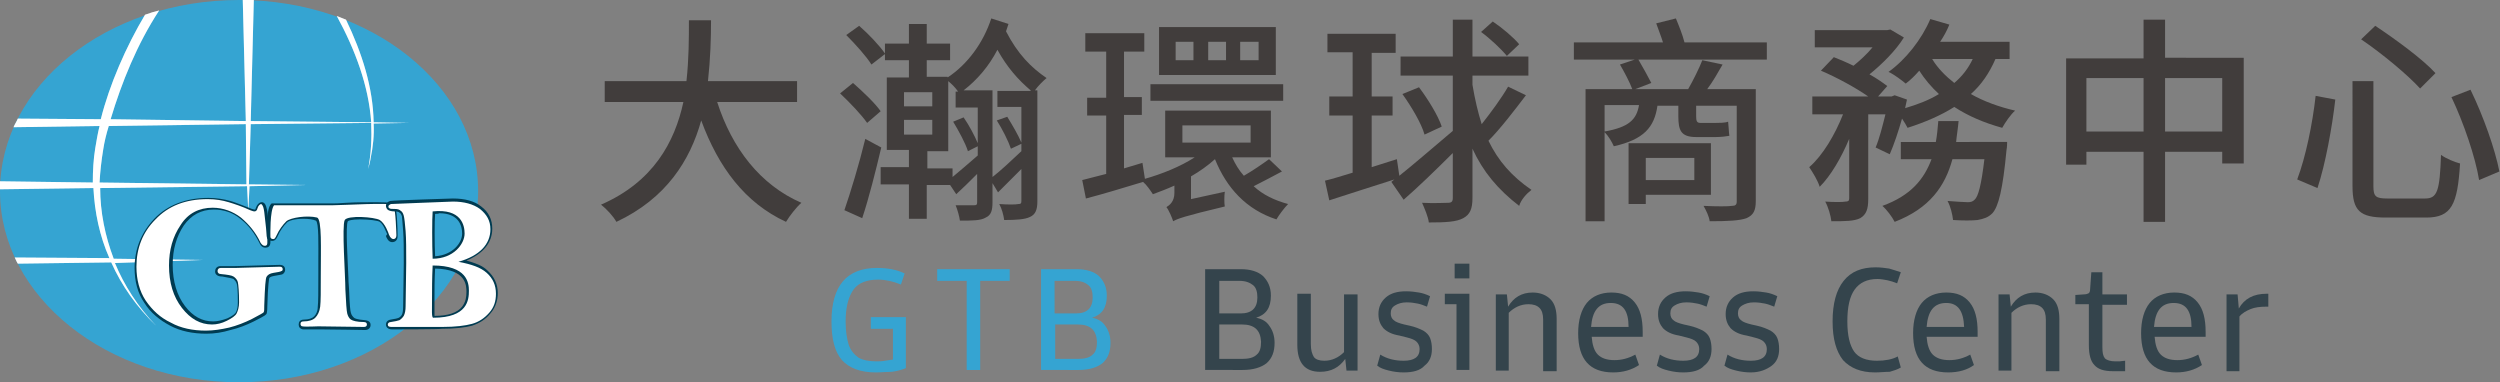 <?xml version="1.0" encoding="utf-8"?>
<!-- Generator: Adobe Illustrator 27.8.1, SVG Export Plug-In . SVG Version: 6.00 Build 0)  -->
<svg version="1.1" id="圖層_1" xmlns="http://www.w3.org/2000/svg" xmlns:xlink="http://www.w3.org/1999/xlink" x="0px" y="0px"
	 viewBox="0 0 406.8 62.2" style="enable-background:new 0 0 406.8 62.2;" xml:space="preserve">
<rect x="0" y="0" width="406.8" height="62.2" fill="#808080" stroke="none"/>
<style type="text/css">
	.st0{fill:#35A4D2;}
	.st1{fill:#FFFFFF;}
	.st2{opacity:0.3;fill:#FFFFFF;}
	.st3{fill:#003B51;}
	.st4{fill:#34444C;}
	.st5{fill:#413D3C;}
</style>
<g>
	<path class="st0" d="M0,31.1C0,13.9,17.4,0,38.9,0c21.5,0,38.9,13.9,38.9,31.1c0,17.2-17.4,31.1-38.9,31.1C17.4,62.2,0,48.3,0,31.1
		z"/>
	<path class="st1" d="M25.4,53c-3-3.1-5.2-6.6-6.7-10.2l14.3-0.5l-14.5-0.2c-1.4-3.7-2.2-7.6-2.2-11.5l23.9-0.3l0.2,4.1l0.2-4.1
		l9.2-0.2L40.5,30l0.3-9.8L60.4,20c0.1,2.5,0,5-0.5,7.5c0.1-0.4,0.2-0.7,0.3-1.1c0-0.2,0.1-0.4,0.1-0.6c0,0,0,0,0,0
		c0.4-1.9,0.6-3.8,0.5-5.7l5.7-0.1l-5.7-0.1c-0.1-5.7-1.9-11.3-4.5-16.7c-0.5-0.2-1-0.4-1.5-0.6C57.8,8.1,60,14,60.4,19.9l-19.6-0.2
		l0.5-19.7c-0.6,0-1.2,0-1.8-0.1L40,19.7l-22-0.3c1.8-6,4.3-12.2,7.9-17.7c-0.8,0.2-1.5,0.4-2.3,0.7c-3.1,5.2-5.8,11.4-7.2,17
		L2.9,19.3c-0.2,0.5-0.5,0.9-0.7,1.4l14-0.2c-0.3,1.2-0.5,2.4-0.7,3.6c-0.3,1.8-0.4,3.7-0.4,5.6L0,29.5c0,0.4,0,0.9,0,1.3l15.2-0.2
		c0.2,3.9,1,7.8,2.6,11.4L2.4,41.9c0.2,0.4,0.3,0.7,0.5,1l15.2-0.2C19.8,46.5,22.2,49.9,25.4,53z M16.8,24.3
		c0.2-1.3,0.5-2.5,0.9-3.8L40,20.2l0.1,9.8l-23.9-0.3C16.3,27.9,16.5,26.1,16.8,24.3z"/>
	<path class="st2" d="M25.4,53c-3-3.1-5.2-6.6-6.7-10.2l14.3-0.5l-14.5-0.2c-1.4-3.7-2.2-7.6-2.2-11.5l23.9-0.3l0.2,4.1l0.2-4.1
		l9.2-0.2L40.5,30l0.3-9.8L60.4,20c0.1,2.5,0,5-0.5,7.5c0.1-0.4,0.2-0.7,0.3-1.1c0-0.2,0.1-0.4,0.1-0.6c0,0,0,0,0,0
		c0.4-1.9,0.6-3.8,0.5-5.7l5.7-0.1l-5.7-0.1c-0.1-5.7-1.9-11.3-4.5-16.7c-0.5-0.2-1-0.4-1.5-0.6C57.8,8.1,60,14,60.4,19.9l-19.6-0.2
		l0.5-19.7c-0.6,0-1.2,0-1.8-0.1L40,19.7l-22-0.3c1.8-6,4.3-12.2,7.9-17.7c-0.8,0.2-1.5,0.4-2.3,0.7c-3.1,5.2-5.8,11.4-7.2,17
		L2.9,19.3c-0.2,0.5-0.5,0.9-0.7,1.4l14-0.2c-0.3,1.2-0.5,2.4-0.7,3.6c-0.3,1.8-0.4,3.7-0.4,5.6L0,29.5c0,0.4,0,0.9,0,1.3l15.2-0.2
		c0.2,3.9,1,7.8,2.6,11.4L2.4,41.9c0.2,0.4,0.3,0.7,0.5,1l15.2-0.2C19.8,46.5,22.2,49.9,25.4,53z M16.8,24.3
		c0.2-1.3,0.5-2.5,0.9-3.8L40,20.2l0.1,9.8l-23.9-0.3C16.3,27.9,16.5,26.1,16.8,24.3z"/>
	<path class="st3" d="M33.6,54.3c-2.2,0-4.2-0.4-5.9-1.3c-1.7-0.9-3.2-2.1-4.2-3.7c-1.1-1.6-1.6-3.5-1.6-5.7c0-3.1,1.1-5.8,3.2-8
		c2.1-2.2,5.1-3.4,8.8-3.4c1.3,0,2.5,0.2,3.6,0.5c1,0.3,2.2,0.8,3.5,1.3c0.3,0.1,0.4,0.1,0.5,0.1c0,0,0.1,0,0.1-0.2
		c0.2-0.6,0.6-1,1-1c0.7,0,0.8,1.1,0.9,1.5l0.5,4.5c0,0.2,0,0.4,0,0.5c0,0.7-0.4,0.9-0.8,0.9c-0.3,0-0.7-0.1-1-0.8
		c-0.8-1.6-1.8-2.9-3.1-3.9c-1.2-1-2.7-1.5-4.3-1.5c-2.1,0-3.7,0.9-4.9,2.6c-1.2,1.8-1.8,3.9-1.8,6.4c0,2.7,0.7,5,2,6.7
		c1.3,1.7,2.8,2.5,4.6,2.5c0.7,0,1.5-0.2,2.3-0.5c0.9-0.4,1.3-0.8,1.4-1c0.2-0.4,0.3-0.9,0.3-1.6c0-2.1-0.1-2.9-0.2-3.1
		c-0.1-0.3-0.3-0.5-0.5-0.7c-0.2-0.1-0.7-0.2-1.8-0.4C35.1,45,35,44.4,35,44.2c0-0.4,0.2-0.9,0.9-0.9h2.4l7.2-0.2
		c0.7,0,0.9,0.4,0.9,0.8c0,0.3-0.2,0.6-0.4,0.7c-0.1,0.1-0.4,0.1-1.4,0.3c-0.6,0.1-0.8,0.3-0.8,0.4c0,0.1-0.2,0.8-0.3,4.5
		c0,0.9-0.1,1.1-0.1,1.2c-0.1,0.2-0.1,0.3-2.1,1.3c-1.2,0.6-2.5,1.1-3.8,1.4C36.2,54.1,34.9,54.3,33.6,54.3z"/>
	<path class="st1" d="M43,34.5l0.5,4.5c0,0.2,0,0.4,0,0.5c0,0.3-0.1,0.5-0.4,0.5c-0.3,0-0.5-0.2-0.7-0.5c-0.8-1.7-1.9-3-3.2-4.1
		c-1.3-1-2.9-1.6-4.6-1.6c-2.2,0-4,0.9-5.2,2.8c-1.3,1.9-1.9,4.1-1.9,6.6c0,2.8,0.7,5.1,2.1,6.9c1.4,1.8,3,2.7,4.9,2.7
		c0.8,0,1.6-0.2,2.4-0.6c0.8-0.4,1.4-0.8,1.6-1.2s0.4-1,0.4-1.8c0-1.7-0.1-2.8-0.2-3.3c-0.1-0.4-0.4-0.7-0.7-0.9
		c-0.3-0.2-1-0.3-2-0.4c-0.4,0-0.6-0.2-0.6-0.5c0-0.3,0.2-0.5,0.5-0.5h2.4l7.2-0.2c0.3,0,0.5,0.1,0.5,0.4c0,0.2-0.1,0.3-0.2,0.3
		c-0.1,0.1-0.6,0.2-1.3,0.3c-0.6,0.1-0.9,0.3-1.1,0.6c-0.2,0.2-0.3,1.8-0.4,4.7c0,0.6,0,1-0.1,1.1c0,0.1-0.6,0.4-1.9,1.1
		c-1.2,0.6-2.5,1.1-3.7,1.4c-1.3,0.3-2.6,0.5-3.8,0.5c-2.1,0-4.1-0.4-5.7-1.3c-1.7-0.8-3-2-4.1-3.6c-1-1.5-1.5-3.4-1.5-5.5
		c0-3,1-5.6,3.1-7.7c2.1-2.2,4.9-3.3,8.5-3.3c1.3,0,2.4,0.2,3.4,0.5c1,0.3,2.2,0.7,3.5,1.3c0.3,0.1,0.5,0.2,0.7,0.2
		c0.2,0,0.4-0.1,0.5-0.5c0.1-0.4,0.4-0.7,0.6-0.7C42.8,33.4,42.9,33.8,43,34.5z"/>
	<path class="st3" d="M59.4,53.7c0,0-5.5-0.1-7-0.1c-0.2,0-0.3,0-0.4,0c0,0-1.7,0-2.4,0l-0.3,0c-0.5-0.1-0.7-0.4-0.7-0.8
		c0-0.4,0.2-0.8,0.9-0.8c0.7,0,1.3-0.2,1.6-0.5c0.3-0.3,0.6-0.8,0.6-1.5c0.1-0.8,0.1-2.5,0.1-5.2c0-0.8,0-1.6,0-2.3
		c0-2.6,0.1-6.3-0.4-6.6c-0.5-0.2-1.2-0.3-2-0.3c-1.4,0-2.4,0.3-2.7,0.6c-0.6,0.6-1.1,1.3-1.5,2.2c-0.2,0.5-0.5,0.8-0.9,0.8
		c-0.5,0-0.9-0.3-0.9-0.8c0-1.6,0-4.5,0.7-5.2l0.1-0.1l0.2,0c2.2,0,7.2,0,9.5,0c0.5,0,1.3,0,2.4-0.1c1.6-0.1,3.5-0.1,5-0.1
		c2.4,0,2.7,0.2,2.9,0.4c0.4,0.6,0.5,3.8,0.5,5.1c0,0.7-0.4,1-0.9,1c-0.6,0-0.9-0.7-1-1L63,38.1c-0.2-0.4-0.6-1.6-1.2-2
		c-0.3-0.2-1.7-0.4-3.2-0.4c-1.4,0-1.9,0.2-2,0.3c-0.4,0.7,0,6.7,0.1,9.3c0,0.8,0.1,1.4,0.1,1.8c0.1,2.7,0.2,3.5,0.3,3.8
		c0.1,0.4,0.3,0.6,0.5,0.8c0.1,0.1,0.5,0.3,1.8,0.4c0.9,0.1,0.9,0.6,0.9,0.8C60.3,53.4,59.9,53.7,59.4,53.7L59.4,53.7z"/>
	<path class="st1" d="M44.6,33.4c2.2,0,7.2,0,9.5,0c1.8,0,9.5-0.5,9.9,0c0.4,0.5,0.5,4.9,0.5,4.9c0,0.4-0.2,0.6-0.5,0.6
		c-0.2,0-0.5-0.2-0.7-0.7c-0.1-0.3-0.6-1.8-1.5-2.4c-0.9-0.5-5.2-0.8-5.7,0c-0.5,0.9,0.1,9.1,0.1,11.3c0.1,2.2,0.2,3.5,0.3,3.9
		c0.1,0.4,0.3,0.8,0.6,1c0.3,0.2,1,0.4,2.1,0.4c0.4,0,0.5,0.2,0.5,0.4c0,0.3-0.2,0.4-0.5,0.4c0,0-7-0.1-7.4-0.1c0,0-2.2,0.1-2.6,0
		c-0.2,0-0.3-0.2-0.3-0.4c0-0.3,0.2-0.4,0.5-0.4c0.8,0,1.5-0.2,1.9-0.6c0.4-0.4,0.7-1,0.8-1.8c0.1-0.8,0.1-2.5,0.1-5.2
		c0-4.2,0.2-9-0.6-9.3C50,35,47.3,35.4,46.6,36c-0.6,0.6-1.2,1.4-1.6,2.3c-0.2,0.4-0.3,0.6-0.5,0.6c-0.3,0-0.5-0.1-0.5-0.4
		C44,38.3,43.9,34.2,44.6,33.4z"/>
	<path class="st3" d="M63.8,53.6c-0.7,0-1-0.4-1-0.8c0-0.2,0.1-0.7,0.8-0.8c0.7-0.1,1.1-0.2,1.3-0.3c0.2-0.1,0.4-0.3,0.5-0.5
		c0.1-0.2,0.2-0.6,0.2-1.4l0.1-7c0-2.2,0-3.9-0.1-5.2c-0.1-1.6-0.2-2.2-0.2-2.4c-0.1-0.3-0.2-0.5-0.4-0.6c-0.1-0.1-0.3-0.2-0.8-0.2
		c-0.5,0-0.8-0.1-1-0.2c-0.2-0.1-0.4-0.4-0.4-0.7c0-0.4,0.3-0.7,0.7-0.8c0.4-0.1,10.1-0.4,10.2-0.4c1.9,0,3.5,0.4,4.6,1.3
		c1.2,0.9,1.8,2.1,1.8,3.6c0,2.3-1.5,4.1-4.2,5.2c1.4,0.4,2.6,0.8,3.4,1.6c1.1,1,1.7,2.2,1.7,3.7c0,1.2-0.4,2.4-1.2,3.3
		c-0.8,1-1.8,1.6-3,2c-1.1,0.3-2.8,0.5-4.9,0.5C71.7,53.6,63.8,53.6,63.8,53.6z M70.8,43.7c-0.1,1.9-0.1,3.5-0.1,4.9l0,1
		c0,0.7,0,1.5,0,1.8c2.2,0,3.7-0.5,4.5-1.5c0.6-0.8,0.7-1.6,0.7-2.4C75.9,46.5,75.9,43.8,70.8,43.7z M70.8,34.8
		c-0.1,1.3-0.1,4.8,0,6.9c2.9-0.2,4.4-2.2,4.4-3.7c0-1.2-0.5-3.3-3.7-3.3C71.3,34.8,71,34.8,70.8,34.8z"/>
	<path class="st1" d="M79.2,44.4c-1-0.9-2.5-1.4-4.6-1.8c3.5-1,5.2-2.9,5.2-5.3c0-1.4-0.6-2.4-1.7-3.3c-1.1-0.8-2.6-1.2-4.4-1.2
		c-0.6,0-9.8,0.4-10.1,0.4c-0.2,0.1-0.4,0.2-0.4,0.4c0,0.2,0.1,0.3,0.2,0.3c0.1,0.1,0.4,0.1,0.8,0.1c0.5,0,0.8,0.1,1,0.3
		c0.2,0.1,0.4,0.4,0.5,0.8c0.1,0.4,0.2,1.2,0.3,2.5c0.1,1.3,0.1,3,0.1,5.2l-0.1,7c0,0.7-0.1,1.2-0.3,1.6c-0.2,0.3-0.4,0.5-0.7,0.7
		c-0.3,0.1-0.7,0.2-1.4,0.3c-0.3,0-0.5,0.2-0.5,0.4c0,0.3,0.2,0.4,0.6,0.4c0.2,0,7.7,0,8.3,0c2.1,0,3.7-0.2,4.8-0.5
		c1.1-0.3,2-0.9,2.8-1.8c0.8-0.9,1.1-1.9,1.1-3.1C80.7,46.4,80.2,45.3,79.2,44.4z M70.4,34.4c4.7-0.5,5.2,2.3,5.2,3.6
		c0,1.7-1.8,4.1-5.2,4.1C70.3,39.9,70.3,35.4,70.4,34.4z M70.5,51.7c-0.3,0-0.2-1.3-0.2-3.2c0-1.4,0-3.2,0.1-5.3
		c5.6,0,5.9,2.8,5.9,4.1C76.3,48.8,76.1,51.7,70.5,51.7z"/>
	<g>
		<g>
			<path class="st0" d="M142.5,60.6c-2.5,0-4.3-0.7-5.5-2c-1.2-1.4-1.7-3.5-1.7-6.3c0-5.8,2.5-8.7,7.4-8.7c1.8,0,3.3,0.3,4.5,0.9
				l-0.6,1.8c-1.2-0.5-2.5-0.8-3.7-0.8c-1.8,0-3.2,0.5-4,1.6c-0.8,1.1-1.3,2.8-1.3,5.2c0,1.6,0.2,2.8,0.5,3.8
				c0.3,0.9,0.9,1.6,1.6,2.1c0.7,0.4,1.7,0.6,2.9,0.6c0.5,0,0.9,0,1.4-0.1c0.5-0.1,0.9-0.1,1.3-0.2v-5h-3.6v-1.9h5.7v8.3
				c-0.7,0.3-1.5,0.5-2.3,0.6C144.3,60.5,143.4,60.6,142.5,60.6z"/>
			<path class="st0" d="M157.3,60.3V45.7h-4.8v-1.9h11.8v1.9h-4.8v14.5H157.3z"/>
			<g>
				<g>
					<path class="st4" d="M196.1,60.3V43.8h5.8c1.6,0,2.8,0.4,3.6,1.1c0.8,0.8,1.3,1.8,1.3,3.2c0,2-0.8,3.1-2.4,3.6
						c1,0.2,1.7,0.6,2.2,1.4c0.5,0.7,0.8,1.6,0.8,2.7c0,1.4-0.4,2.5-1.3,3.3c-0.9,0.7-2.2,1.1-3.9,1.1H196.1z M201.7,45.7h-3.3V51
						h3.5c1.8,0,2.7-0.9,2.7-2.6c0-0.9-0.2-1.6-0.7-2S202.7,45.7,201.7,45.7z M202.1,52.8h-3.7v5.6h3.7c1.1,0,1.9-0.2,2.4-0.7
						c0.5-0.4,0.7-1.1,0.7-2.1C205.1,53.7,204.1,52.8,202.1,52.8z"/>
				</g>
			</g>
			<path class="st0" d="M169.4,60.3V43.8h5.8c1.6,0,2.8,0.4,3.6,1.1c0.8,0.8,1.3,1.8,1.3,3.2c0,2-0.8,3.1-2.4,3.6
				c1,0.2,1.7,0.6,2.2,1.4c0.5,0.7,0.8,1.6,0.8,2.7c0,1.4-0.4,2.5-1.3,3.3c-0.9,0.7-2.2,1.1-3.9,1.1H169.4z M174.9,45.7h-3.3V51h3.5
				c1.8,0,2.7-0.9,2.7-2.6c0-0.9-0.2-1.6-0.7-2S176,45.7,174.9,45.7z M175.4,52.8h-3.7v5.6h3.7c1.1,0,1.9-0.2,2.4-0.7
				c0.5-0.4,0.7-1.1,0.7-2.1C178.4,53.7,177.4,52.8,175.4,52.8z"/>
			<g>
				<g>
					<path class="st4" d="M214.8,60.5c-2.5,0-3.7-1.5-3.7-4.4v-8.3h2.2V56c0,1,0.2,1.6,0.5,2.1c0.3,0.4,0.9,0.6,1.7,0.6
						c1.2,0,2.3-0.5,3.2-1.4v-9.4h2.2v12.4h-1.8l-0.2-1.9C217.9,59.8,216.6,60.5,214.8,60.5z"/>
				</g>
			</g>
			<g>
				<g>
					<path class="st4" d="M228.4,60.6c-0.8,0-1.6-0.1-2.4-0.3c-0.8-0.2-1.4-0.4-1.9-0.8l0.5-1.8c1.1,0.7,2.4,1,3.8,1
						c1.7,0,2.6-0.6,2.6-1.9c0-0.5-0.2-0.9-0.5-1.2c-0.3-0.3-0.8-0.5-1.6-0.7l-1.2-0.3c-1.2-0.2-2-0.6-2.6-1.2
						c-0.5-0.6-0.8-1.3-0.8-2.3c0-1.1,0.4-2,1.2-2.7c0.8-0.7,1.9-1,3.3-1c0.8,0,1.5,0.1,2.1,0.2c0.6,0.1,1.2,0.3,1.8,0.6l-0.5,1.7
						c-0.5-0.2-1-0.4-1.5-0.5c-0.5-0.1-1.1-0.2-1.8-0.2c-0.8,0-1.4,0.2-1.9,0.5c-0.5,0.3-0.7,0.7-0.7,1.3c0,0.5,0.2,0.9,0.5,1.1
						c0.3,0.3,0.9,0.5,1.7,0.7l0.9,0.2c0.9,0.2,1.6,0.5,2.2,0.8c0.5,0.3,0.9,0.7,1.1,1.2c0.2,0.5,0.3,1.1,0.3,1.8
						c0,1.2-0.4,2.1-1.2,2.7C231.1,60.3,229.9,60.6,228.4,60.6z"/>
				</g>
			</g>
			<g>
				<g>
					<path class="st4" d="M237,60.3V49.5h-1.9v-1.7h4v12.4H237z M236.7,45.3v-2.4h2.4v2.4H236.7z"/>
				</g>
			</g>
			<g>
				<g>
					<path class="st4" d="M243.4,60.3V47.9h1.8l0.2,2c0.9-1.5,2.2-2.3,4-2.3c1.2,0,2.2,0.4,2.9,1.1c0.7,0.7,1,1.8,1,3.2v8.5h-2.2V52
						c0-0.9-0.2-1.5-0.6-1.9c-0.4-0.4-1-0.6-1.8-0.6c-1.2,0-2.3,0.5-3.2,1.4v9.4H243.4z"/>
				</g>
			</g>
			<g>
				<g>
					<path class="st4" d="M262.5,60.6c-3.8,0-5.7-2.1-5.7-6.4c0-2.1,0.5-3.8,1.4-4.9c0.9-1.1,2.3-1.7,4-1.7c1.7,0,2.9,0.5,3.8,1.6
						c0.9,1.1,1.3,2.7,1.3,4.8v0.8H259c0.1,1.3,0.4,2.3,1,2.9c0.6,0.6,1.5,0.9,2.7,0.9c1.2,0,2.3-0.3,3.4-0.9l0.6,1.7
						C265.5,60.2,264.1,60.6,262.5,60.6z M262.1,49.3c-2,0-3,1.3-3.2,3.9h6.1C265,50.6,264.1,49.3,262.1,49.3z"/>
				</g>
			</g>
			<g>
				<g>
					<path class="st4" d="M273.9,60.6c-0.8,0-1.6-0.1-2.4-0.3c-0.8-0.2-1.4-0.4-1.9-0.8l0.5-1.8c1.1,0.7,2.4,1,3.8,1
						c1.7,0,2.6-0.6,2.6-1.9c0-0.5-0.2-0.9-0.5-1.2s-0.8-0.5-1.6-0.7l-1.2-0.3c-1.2-0.2-2-0.6-2.6-1.2c-0.5-0.6-0.8-1.3-0.8-2.3
						c0-1.1,0.4-2,1.2-2.7c0.8-0.7,1.9-1,3.3-1c0.8,0,1.5,0.1,2.1,0.2c0.6,0.1,1.2,0.3,1.8,0.6l-0.5,1.7c-0.5-0.2-1-0.4-1.5-0.5
						c-0.5-0.1-1.1-0.2-1.8-0.2c-0.8,0-1.4,0.2-1.9,0.5c-0.5,0.3-0.7,0.7-0.7,1.3c0,0.5,0.2,0.9,0.5,1.1c0.3,0.3,0.9,0.5,1.7,0.7
						l0.9,0.2c0.9,0.2,1.6,0.5,2.2,0.8c0.5,0.3,0.9,0.7,1.1,1.2s0.3,1.1,0.3,1.8c0,1.2-0.4,2.1-1.2,2.7
						C276.6,60.3,275.4,60.6,273.9,60.6z"/>
				</g>
			</g>
			<g>
				<g>
					<path class="st4" d="M284.9,60.6c-0.8,0-1.6-0.1-2.4-0.3c-0.8-0.2-1.4-0.4-1.9-0.8l0.5-1.8c1.1,0.7,2.4,1,3.8,1
						c1.7,0,2.6-0.6,2.6-1.9c0-0.5-0.2-0.9-0.5-1.2c-0.3-0.3-0.8-0.5-1.6-0.7l-1.2-0.3c-1.2-0.2-2-0.6-2.6-1.2
						c-0.5-0.6-0.8-1.3-0.8-2.3c0-1.1,0.4-2,1.2-2.7c0.8-0.7,1.9-1,3.3-1c0.8,0,1.5,0.1,2.1,0.2c0.6,0.1,1.2,0.3,1.8,0.6l-0.5,1.7
						c-0.5-0.2-1-0.4-1.5-0.5c-0.5-0.1-1.1-0.2-1.8-0.2c-0.8,0-1.4,0.2-1.9,0.5c-0.5,0.3-0.7,0.7-0.7,1.3c0,0.5,0.2,0.9,0.5,1.1
						c0.3,0.3,0.9,0.5,1.7,0.7l0.9,0.2c0.9,0.2,1.6,0.5,2.2,0.8c0.5,0.3,0.9,0.7,1.1,1.2c0.2,0.5,0.3,1.1,0.3,1.8
						c0,1.2-0.4,2.1-1.2,2.7S286.4,60.6,284.9,60.6z"/>
				</g>
			</g>
			<g>
				<g>
					<path class="st4" d="M305.1,60.6c-2.3,0-4-0.7-5.2-2c-1.1-1.4-1.7-3.4-1.7-6.3c0-2.9,0.6-5.1,1.8-6.6c1.2-1.5,2.9-2.2,5.2-2.2
						c0.8,0,1.5,0.1,2.2,0.2c0.7,0.2,1.3,0.4,1.9,0.6l-0.6,1.8c-0.5-0.2-1.1-0.4-1.6-0.5c-0.5-0.1-1.1-0.2-1.6-0.2
						c-1.7,0-2.9,0.6-3.7,1.7c-0.8,1.1-1.2,2.8-1.2,5.2c0,2.3,0.4,3.9,1.1,4.9c0.7,1,2,1.5,3.7,1.5c1.3,0,2.5-0.2,3.4-0.7l0.5,1.8
						c-0.5,0.3-1.1,0.5-1.8,0.7C306.7,60.5,305.9,60.6,305.1,60.6z"/>
				</g>
			</g>
			<g>
				<g>
					<path class="st4" d="M317,60.6c-3.8,0-5.7-2.1-5.7-6.4c0-2.1,0.5-3.8,1.4-4.9c0.9-1.1,2.3-1.7,4-1.7c1.7,0,2.9,0.5,3.8,1.6
						c0.9,1.1,1.3,2.7,1.3,4.8v0.8h-8.3c0.1,1.3,0.4,2.3,1,2.9c0.6,0.6,1.5,0.9,2.7,0.9c1.2,0,2.3-0.3,3.4-0.9l0.6,1.7
						C320.1,60.2,318.7,60.6,317,60.6z M316.7,49.3c-2,0-3,1.3-3.2,3.9h6.1C319.5,50.6,318.6,49.3,316.7,49.3z"/>
				</g>
			</g>
			<g>
				<g>
					<path class="st4" d="M325.2,60.3V47.9h1.8l0.2,2c0.9-1.5,2.2-2.3,4-2.3c1.2,0,2.2,0.4,2.9,1.1c0.7,0.7,1,1.8,1,3.2v8.5h-2.2V52
						c0-0.9-0.2-1.5-0.6-1.9c-0.4-0.4-1-0.6-1.8-0.6c-1.2,0-2.3,0.5-3.2,1.4v9.4H325.2z"/>
				</g>
			</g>
			<g>
				<g>
					<path class="st4" d="M343.8,60.4c-1.4,0-2.4-0.3-3-1c-0.6-0.6-0.9-1.7-0.9-3.2v-6.7h-2.2V48l1.4-0.1c0.4,0,0.6-0.1,0.8-0.2
						c0.1-0.1,0.2-0.3,0.2-0.6l0.2-2.8h1.8v3.6h4v1.7h-4v6.9c0,0.9,0.1,1.4,0.4,1.8c0.3,0.3,0.9,0.5,1.7,0.5c0.2,0,0.5,0,0.7,0
						c0.2,0,0.6-0.1,0.9-0.1v1.7C345.4,60.4,344.7,60.4,343.8,60.4z"/>
				</g>
			</g>
			<g>
				<g>
					<path class="st4" d="M354.1,60.6c-3.8,0-5.7-2.1-5.7-6.4c0-2.1,0.5-3.8,1.4-4.9c0.9-1.1,2.3-1.7,4-1.7c1.7,0,2.9,0.5,3.8,1.6
						c0.9,1.1,1.3,2.7,1.3,4.8v0.8h-8.3c0.1,1.3,0.4,2.3,1,2.9c0.6,0.6,1.5,0.9,2.7,0.9c1.2,0,2.3-0.3,3.4-0.9l0.6,1.7
						C357.1,60.2,355.7,60.6,354.1,60.6z M353.7,49.3c-2,0-3,1.3-3.2,3.9h6.1C356.6,50.6,355.7,49.3,353.7,49.3z"/>
				</g>
			</g>
			<g>
				<g>
					<path class="st4" d="M362.3,60.3V47.9h1.8l0.2,2.3c0.9-1.6,2.4-2.4,4.5-2.4h0.3v2.1h-0.3c-1,0-1.9,0.1-2.6,0.4
						c-0.7,0.3-1.3,0.6-1.8,1.2v8.9H362.3z"/>
				</g>
			</g>
		</g>
	</g>
	<g>
		<path class="st5" d="M116.7,16.6c2.4,7.5,7,13.5,13.7,16.4c-0.8,0.7-1.9,2.1-2.5,3.1c-6.7-3.1-11-8.9-13.8-16.5
			c-1.8,6.5-5.7,12.7-13.8,16.5c-0.5-0.9-1.6-2.1-2.5-2.8c8.5-3.7,12-10.2,13.4-16.7H98.4v-3.4h13.3c0.4-3.6,0.4-7,0.4-9.9h3.6
			c0,2.9-0.1,6.3-0.5,9.9h14.5v3.4H116.7z"/>
		<path class="st5" d="M141.1,20c-0.9-1.3-2.8-3.3-4.4-4.8l2.1-1.7c1.6,1.4,3.6,3.3,4.5,4.6L141.1,20z M137.4,34.2
			c1-2.9,2.4-7.5,3.4-11.6l2.6,1.4c-0.9,3.8-2,8.2-3.1,11.5L137.4,34.2z M164.1,3.9c-0.1,0.4-0.3,0.8-0.4,1.2
			c1.9,3.7,4.1,5.9,6.6,7.6c-0.6,0.5-1.4,1.3-1.9,2h0.4v18.1c0,1.3-0.3,2.1-1.2,2.5c-0.8,0.4-2.2,0.5-4.2,0.5
			c-0.1-0.8-0.4-1.9-0.8-2.6c1.4,0.1,2.7,0.1,3.1,0c0.4,0,0.5-0.1,0.5-0.5v-5.2c-1.3,1.3-2.6,2.6-3.8,3.8l-0.9-1.5v3.1
			c0,1.3-0.2,2.1-1.1,2.5c-0.8,0.5-2.2,0.5-4.2,0.5c-0.1-0.7-0.4-1.8-0.7-2.5c1.4,0,2.6,0,3,0s0.5-0.1,0.5-0.5v-4.6
			c-1.1,1.1-2.3,2.3-3.4,3.3l-1-1.5h-3.8v5.5h-2.9V30h-4.6v-2.8h4.6v-2.8h-3.6V12.6h3.6V9.8h-3.9v-1l-2.2,1.7
			c-0.8-1.3-2.6-3.3-4.1-4.8l2.1-1.5c1.5,1.3,3.3,3.2,4.2,4.5V7.1h3.9V3.9h2.9v3.2h3.8v2.7h-3.8v2.7h3.4v0.1
			c3.2-2.1,5.8-5.6,7.1-9.6L164.1,3.9z M147.1,17.3h4.6V15h-4.6V17.3z M147.1,21.9h4.6v-2.4h-4.6V21.9z M155,28.8
			c1.1-0.9,2.6-2.2,4.1-3.5v-1.5l-1.6,0.8c-0.4-1.3-1.5-3.3-2.4-4.8l1.7-0.7c0.9,1.3,1.8,3,2.3,4.2v-5.8h-3.6v-2.6h0.4
			c-0.4-0.6-1-1.2-1.6-1.7v11.4h-3.4v2.8h4.1V28.8z M167.7,14.7c-2-1.7-3.8-3.7-5.4-6.6c-1.4,2.7-3.3,4.9-5.5,6.6h4.7v14.1
			c1.3-1,3-2.6,4.7-4.2v-1.2l-1.7,0.8c-0.4-1.2-1.4-3.2-2.3-4.6l1.7-0.6c0.8,1.3,1.8,3,2.3,4.2v-5.8h-3.9v-2.6H167.7z"/>
		<path class="st5" d="M208.6,27.9c-1.5,0.8-3.2,1.7-4.6,2.4c1.5,1.4,3.4,2.3,5.6,2.9c-0.6,0.6-1.5,1.8-1.9,2.5
			c-4.9-1.6-8.1-5.1-10-9.8c-1.1,1-2.5,2-3.9,2.8v3.7l5.5-1.2c-0.1,0.7-0.1,1.9,0,2.4c-6.7,1.6-7.7,2-8.4,2.4v0
			c-0.2-0.6-0.7-1.8-1.1-2.3c0.5-0.3,1.3-0.9,1.3-2.3v-1.2c-1.1,0.5-2.4,1-3.5,1.4c-0.4-0.6-1-1.5-1.6-2c-3.3,1-6.6,2-9.3,2.7
			l-0.6-3c1.1-0.3,2.4-0.6,3.9-1v-9.5h-3.1v-2.9h3.1V8.4h-3.4v-3h9.6v3h-3.3v7.4h2.9v2.9h-2.9v8.7c1-0.3,2-0.6,3-0.9l0.4,2.6
			c2.8-0.8,5.8-2,8.1-3.5h-4.8V18h17.2v7.6h-6.3c0.5,1.1,1.1,2.1,1.9,3c1.4-0.8,3-1.9,4.1-2.7L208.6,27.9z M208.8,16.4h-21.6v-2.7
			h21.6V16.4z M207.6,12.2h-19V4.4h19V12.2z M194.2,6.8h-2.9v3h2.9V6.8z M192.4,23.2h11.1v-2.8h-11.1V23.2z M199.5,6.8h-2.9v3h2.9
			V6.8z M204.8,6.8h-3v3h3V6.8z"/>
		<path class="st5" d="M248.3,15.5c-1.9,2.5-4.2,5.5-6.1,7.4c1.6,3.3,3.8,5.8,7,8c-0.8,0.6-1.7,1.6-2,2.6c-3.5-2.7-5.9-5.6-7.6-9.3
			v8c0,1.8-0.4,2.7-1.5,3.3c-1.1,0.6-2.8,0.7-5.6,0.7c-0.1-0.9-0.7-2.3-1.1-3.2c1.9,0.1,3.7,0,4.2,0c0.6,0,0.8-0.2,0.8-0.8v-7.3
			c-2.8,2.8-5.6,5.5-8,7.6l-2-2.9l0.5-0.4c-3.7,1.2-7.6,2.4-10.6,3.4l-0.7-3.2c1.3-0.3,2.8-0.8,4.5-1.3v-9.3h-3.8v-3.1h3.8V8.5H216
			V5.5h11.1v3.1h-3.9v7.1h3.4v3.1h-3.4v8.4l4.1-1.3l0.4,2.7c2.4-1.9,5.6-4.7,8.7-7.3v-9h-8.5V9.2h8.5v-6h3.2v6h9.1v3.1h-9.1v1.5
			c0.4,2.4,0.9,4.5,1.5,6.4c1.5-1.9,3.2-4.2,4.3-6.1L248.3,15.5z M230.9,14.2c1.5,2,3.1,4.6,3.7,6.4l-2.8,1.3
			c-0.5-1.8-2.1-4.5-3.6-6.6L230.9,14.2z M245.2,9.1c-0.9-1.1-2.7-2.8-4.2-3.9l1.9-1.7c1.5,1,3.4,2.6,4.3,3.7L245.2,9.1z"/>
		<path class="st5" d="M287.5,9.7h-20.9c0.7,1.2,1.6,2.8,2.1,3.8l-2.6,1h8.6c0.8-1.4,1.8-3.4,2.3-4.7l3.3,0.7
			c-0.8,1.4-1.6,2.8-2.5,4h7.9v18.2c0,1.6-0.4,2.3-1.5,2.8c-1.1,0.4-3,0.5-6,0.5c-0.1-0.8-0.6-1.8-1-2.5c2.1,0.1,4.1,0.1,4.6,0
			c0.6,0,0.8-0.2,0.8-0.7V17.2H276v1.7c0,0.8,0.1,1.1,0.7,1.1h2.5c0.5,0,1.5,0,2-0.2c0.1,0.8,0.1,1.6,0.2,2.3
			c-0.5,0.1-1.4,0.2-2.2,0.2H276c-2.5,0-2.9-1.1-2.9-3.4v-1.7h-3.4c-0.5,3.5-2.2,5.5-7.1,6.6c-0.3-0.7-0.9-1.7-1.5-2.3V36H258V14.5
			h7.6c-0.4-1.1-1.3-2.8-2-4l2.4-0.8h-9.9V6.9h14.5c-0.3-1-0.8-2.2-1.1-3.1l3.2-0.8c0.5,1.2,1.1,2.7,1.4,3.9h13.4V9.7z M261.1,21.4
			c3.9-0.7,5.2-1.9,5.6-4.3h-5.6V21.4z M267.8,31.6v1.6H265v-9.9h13.4v8.4H267.8z M267.8,25.7v3.6h7.9v-3.6H267.8z"/>
		<path class="st5" d="M324.7,9.6c-1,2.3-2.3,4.2-4,5.7c2.1,1.2,4.6,2.1,7.2,2.7c-0.7,0.6-1.6,1.9-2.1,2.8c-2.9-0.8-5.5-1.9-7.8-3.4
			c-2.2,1.4-4.8,2.5-7.6,3.4c-0.2-0.4-0.5-0.9-0.9-1.5c-0.6,2.1-1.3,4.2-2,5.8l-2.3-1.1c0.6-1.4,1.1-3.4,1.6-5.4h-2.8v13.8
			c0,1.6-0.3,2.5-1.3,3.1c-1,0.5-2.5,0.5-4.7,0.5c-0.1-0.9-0.5-2.3-1-3.2c1.4,0.1,2.9,0.1,3.3,0c0.4,0,0.6-0.1,0.6-0.5v-9.7
			c-1.3,3.1-3,6-4.8,7.8c-0.3-1-1.1-2.3-1.7-3.2c2.2-1.9,4.2-5.3,5.5-8.6h-5v-2.9h9.1c-2-1.4-5.1-3.1-7.7-4.2l2.1-2.2
			c1,0.4,2.2,0.9,3.2,1.4c1.1-0.9,2.2-1.9,3.1-3h-9.4V4.9h11.8l0.5-0.1l2.2,1.3c-1.3,2.1-3.5,4.3-5.6,6c1.1,0.6,2.1,1.3,2.9,1.9
			l-1.5,1.7h2.2l0.5-0.2l2,0.7c-0.1,0.5-0.2,0.9-0.3,1.4c2-0.6,3.9-1.3,5.5-2.3c-1.2-1.1-2.3-2.4-3.2-3.8c-0.7,0.8-1.4,1.5-2.2,2.1
			c-0.6-0.5-1.9-1.5-2.8-1.9c2.8-2,5.4-5.3,6.8-8.6l3.1,0.9c-0.4,1-0.9,1.9-1.5,2.8h11.3v2.8H324.7z M326.6,23.1c0,0,0,0.9-0.1,1.3
			c-0.6,6.4-1.3,9.2-2.3,10.3c-0.7,0.7-1.4,0.9-2.4,1.1c-0.9,0.1-2.4,0.1-4,0c-0.1-0.9-0.4-2.2-0.9-3.1c1.4,0.1,2.7,0.2,3.3,0.2
			c0.5,0,0.8-0.1,1.1-0.4c0.6-0.5,1.1-2.4,1.6-6.6h-5.2c-1.2,4.4-3.7,8-9.4,10.2c-0.4-0.8-1.3-2-2-2.6c4.7-1.7,6.8-4.4,8-7.6h-5
			v-2.8h5.7c0.2-1.1,0.3-2.2,0.4-3.4h3.3c-0.1,1.2-0.3,2.3-0.4,3.4H326.6z M314.4,9.6c0.9,1.5,2.2,2.8,3.6,3.9
			c1.3-1.1,2.3-2.4,3-3.9H314.4z"/>
		<path class="st5" d="M365.1,9.5v17.1h-3.5v-1.9h-9.3v11.4h-3.5V24.7h-9.3v2.1h-3.3V9.5h12.6V3.2h3.5v6.2H365.1z M348.8,21.4v-8.7
			h-9.3v8.7H348.8z M361.6,21.4v-8.7h-9.3v8.7H361.6z"/>
		<path class="st5" d="M380,16.2c-0.5,4.4-1.6,10.5-2.9,14.4l-3.3-1.4c1.4-3.7,2.5-9.1,3-13.6L380,16.2z M386.2,13.2v17.1
			c0,1.7,0.4,2,2.3,2h6.1c2,0,2.4-1.2,2.6-7.1c0.8,0.6,2.3,1.2,3.1,1.4c-0.4,6.7-1.4,8.8-5.5,8.8h-6.6c-4.2,0-5.4-1.1-5.4-5.1V13.2
			H386.2z M386.5,4.2c3.3,2.2,7.7,5.4,9.8,7.7l-2.5,2.5c-2-2.2-6.2-5.7-9.6-8L386.5,4.2z M402,14.6c2.1,4.3,4,9.7,4.7,13.3l-3.3,1.4
			c-0.6-3.7-2.5-9.3-4.5-13.5L402,14.6z"/>
	</g>
</g>
</svg>
